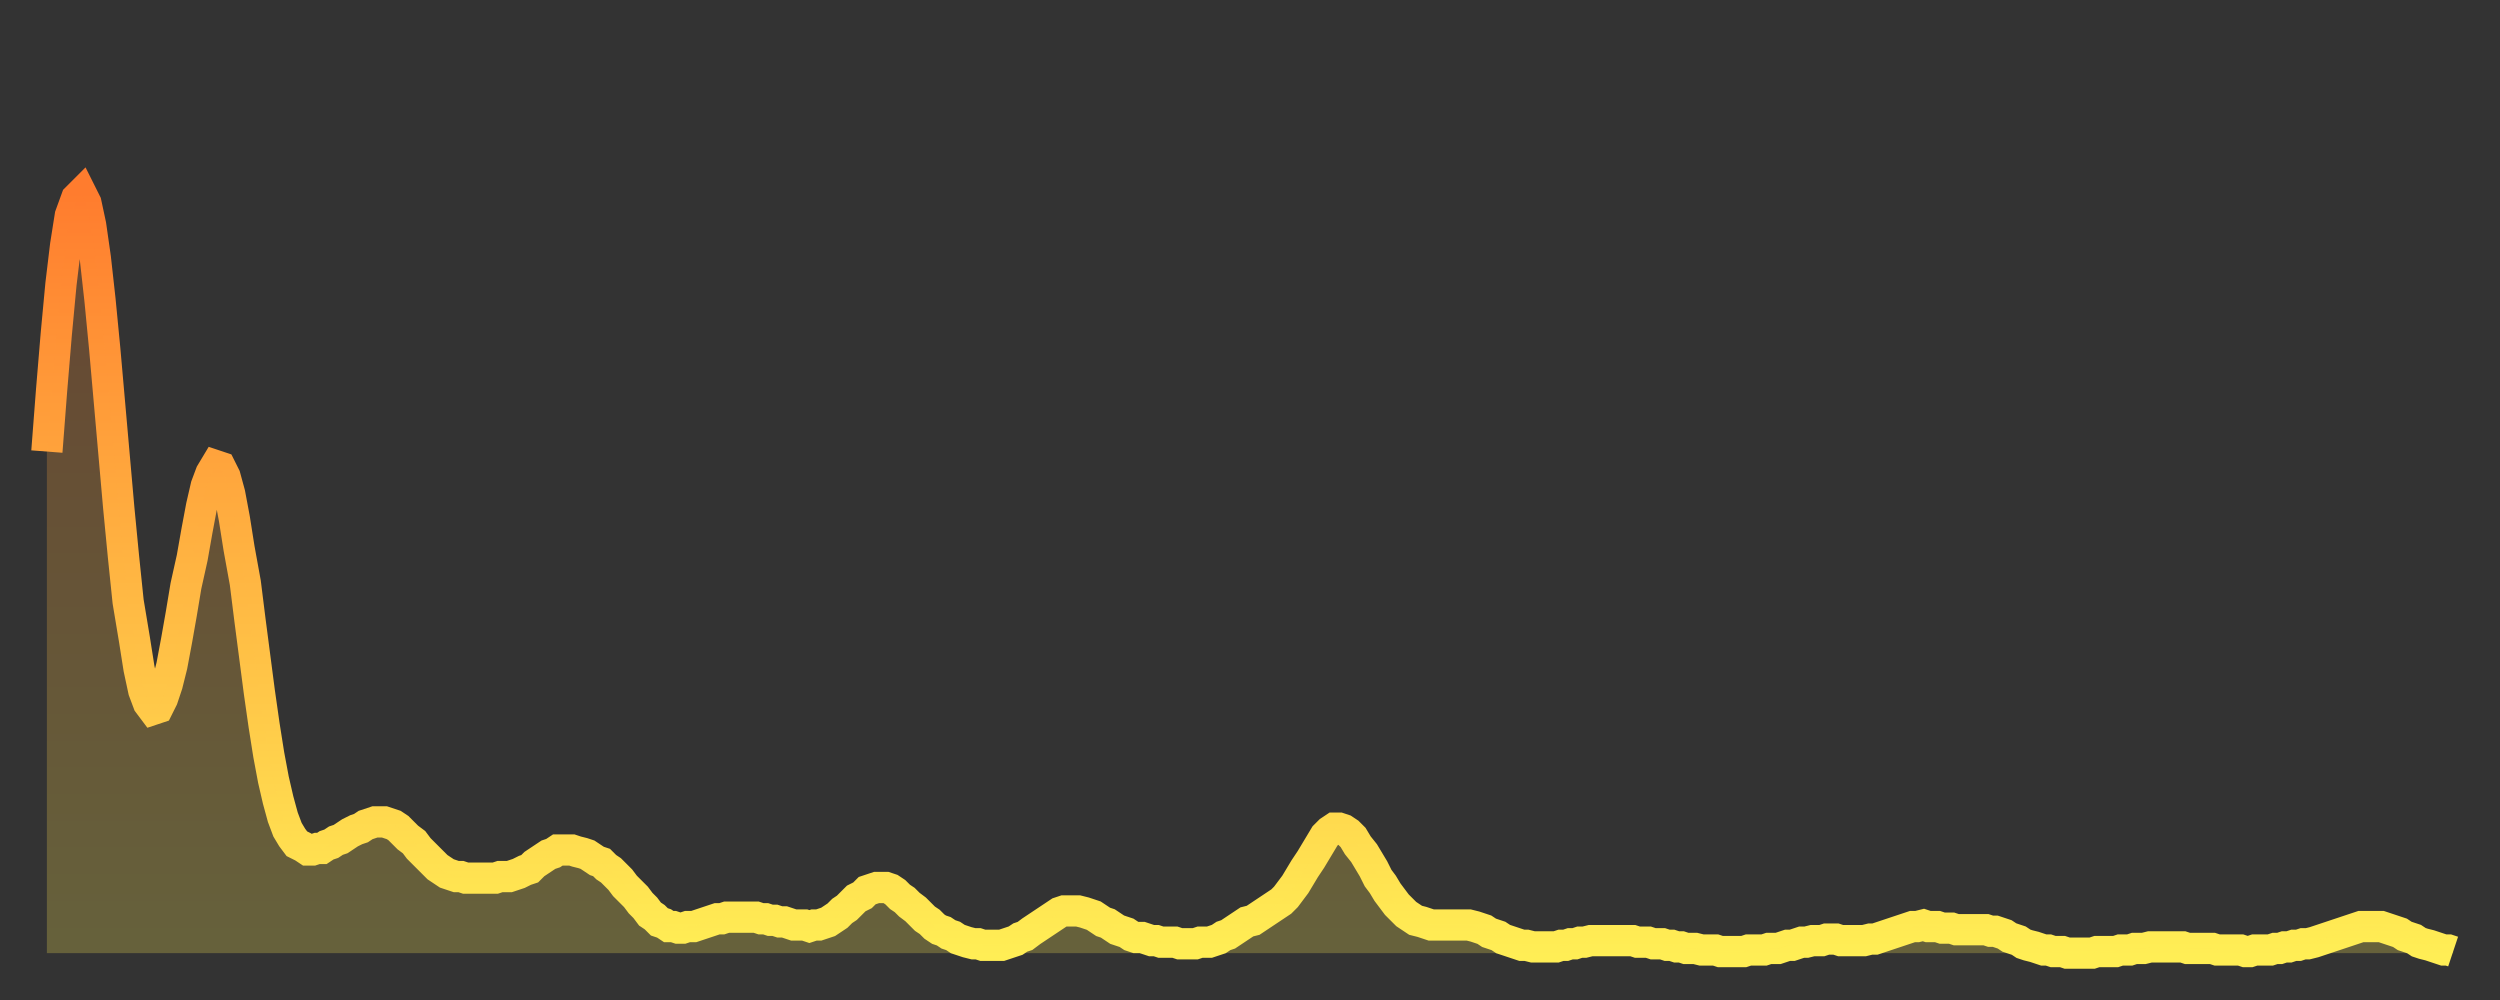 <?xml version="1.0" encoding="utf-8" ?>
<svg baseProfile="full" height="64" version="1.1" width="160" xmlns="http://www.w3.org/2000/svg" xmlns:ev="http://www.w3.org/2001/xml-events" xmlns:xlink="http://www.w3.org/1999/xlink"><rect width="100%" height="100%" fill="#333333" stroke="none"/><defs><linearGradient id="id551148" x1="0" x2="0" y1="0" y2="1"><stop offset="0%" stop-color="#ff7c2e" /><stop offset="50%" stop-color="#ffb542" /><stop offset="100%" stop-color="#ffee55" /></linearGradient></defs><g transform="translate(3,3)"><g><path d="M 0.0 25.9 0.3 22.0 0.6 18.4 0.9 15.2 1.2 12.7 1.5 10.8 1.9 9.7 2.2 9.4 2.5 10.0 2.8 11.4 3.1 13.5 3.4 16.2 3.7 19.3 4.0 22.7 4.3 26.1 4.6 29.5 4.9 32.6 5.2 35.5 5.6 37.9 5.9 39.8 6.2 41.2 6.5 42.0 6.8 42.4 7.1 42.3 7.4 41.7 7.7 40.8 8.0 39.6 8.3 38.0 8.6 36.3 8.9 34.5 9.3 32.7 9.6 31.0 9.9 29.4 10.2 28.1 10.5 27.3 10.8 26.8 11.1 26.9 11.4 27.5 11.7 28.6 12.0 30.2 12.3 32.1 12.7 34.3 13.0 36.7 13.3 39.0 13.6 41.3 13.9 43.4 14.2 45.3 14.5 46.9 14.8 48.2 15.1 49.3 15.4 50.1 15.7 50.6 16.0 51.0 16.4 51.2 16.7 51.4 17.0 51.4 17.3 51.3 17.6 51.3 17.9 51.1 18.2 51.0 18.5 50.8 18.8 50.7 19.1 50.5 19.4 50.3 19.8 50.1 20.1 50.0 20.4 49.8 20.7 49.7 21.0 49.6 21.3 49.6 21.6 49.6 21.9 49.7 22.2 49.8 22.5 50.0 22.8 50.3 23.1 50.6 23.5 50.9 23.8 51.3 24.1 51.6 24.4 51.9 24.7 52.2 25.0 52.5 25.3 52.7 25.6 52.9 25.9 53.0 26.2 53.1 26.5 53.1 26.8 53.2 27.2 53.2 27.5 53.2 27.8 53.2 28.1 53.2 28.4 53.2 28.7 53.2 29.0 53.1 29.3 53.1 29.6 53.1 29.9 53.0 30.2 52.9 30.6 52.7 30.9 52.6 31.2 52.3 31.5 52.1 31.8 51.9 32.1 51.7 32.4 51.6 32.7 51.4 33.0 51.4 33.3 51.4 33.6 51.4 33.9 51.5 34.3 51.6 34.6 51.7 34.9 51.9 35.2 52.1 35.5 52.2 35.8 52.5 36.1 52.7 36.4 53.0 36.7 53.3 37.0 53.7 37.3 54.0 37.7 54.4 38.0 54.8 38.3 55.1 38.6 55.5 38.9 55.7 39.2 56.0 39.5 56.1 39.8 56.3 40.1 56.3 40.4 56.4 40.7 56.4 41.0 56.3 41.4 56.3 41.7 56.2 42.0 56.1 42.3 56.0 42.6 55.9 42.9 55.8 43.2 55.8 43.5 55.7 43.8 55.7 44.1 55.7 44.4 55.7 44.7 55.7 45.1 55.7 45.4 55.7 45.7 55.8 46.0 55.8 46.3 55.9 46.6 55.9 46.9 56.0 47.2 56.0 47.5 56.1 47.8 56.2 48.1 56.2 48.5 56.2 48.8 56.3 49.1 56.2 49.4 56.2 49.7 56.1 50.0 56.0 50.3 55.8 50.6 55.6 50.9 55.3 51.2 55.1 51.5 54.8 51.8 54.5 52.2 54.3 52.5 54.0 52.8 53.9 53.1 53.8 53.4 53.8 53.7 53.8 54.0 53.9 54.3 54.1 54.6 54.4 54.9 54.6 55.2 54.9 55.6 55.2 55.9 55.5 56.2 55.8 56.5 56.0 56.8 56.3 57.1 56.5 57.4 56.6 57.7 56.8 58.0 56.9 58.3 57.1 58.6 57.2 58.9 57.3 59.3 57.4 59.6 57.4 59.9 57.5 60.2 57.5 60.5 57.5 60.8 57.5 61.1 57.5 61.4 57.4 61.7 57.3 62.0 57.2 62.3 57.0 62.6 56.9 63.0 56.6 63.3 56.4 63.6 56.2 63.9 56.0 64.2 55.8 64.5 55.6 64.8 55.4 65.1 55.3 65.4 55.3 65.7 55.3 66.0 55.3 66.4 55.4 66.7 55.5 67.0 55.6 67.3 55.8 67.6 56.0 67.9 56.1 68.2 56.3 68.5 56.5 68.8 56.6 69.1 56.7 69.4 56.9 69.7 57.0 70.1 57.0 70.4 57.1 70.7 57.2 71.0 57.2 71.3 57.3 71.6 57.3 71.9 57.3 72.2 57.3 72.5 57.4 72.8 57.4 73.1 57.4 73.5 57.4 73.8 57.3 74.1 57.3 74.4 57.3 74.7 57.2 75.0 57.1 75.3 56.9 75.6 56.8 75.9 56.6 76.2 56.4 76.5 56.2 76.8 56.0 77.2 55.9 77.5 55.7 77.8 55.5 78.1 55.3 78.4 55.1 78.7 54.9 79.0 54.7 79.3 54.4 79.6 54.0 79.9 53.6 80.2 53.1 80.5 52.6 80.9 52.0 81.2 51.5 81.5 51.0 81.8 50.5 82.1 50.2 82.4 50.0 82.7 50.0 83.0 50.1 83.3 50.3 83.6 50.6 83.9 51.1 84.3 51.6 84.6 52.1 84.9 52.6 85.2 53.2 85.5 53.6 85.8 54.1 86.1 54.5 86.4 54.9 86.7 55.2 87.0 55.5 87.3 55.7 87.6 55.9 88.0 56.0 88.3 56.1 88.6 56.2 88.9 56.2 89.2 56.2 89.5 56.2 89.8 56.2 90.1 56.2 90.4 56.2 90.7 56.2 91.0 56.2 91.4 56.3 91.7 56.4 92.0 56.5 92.3 56.7 92.6 56.8 92.9 56.9 93.2 57.1 93.5 57.2 93.8 57.3 94.1 57.4 94.4 57.5 94.7 57.5 95.1 57.6 95.4 57.6 95.7 57.6 96.0 57.6 96.3 57.6 96.6 57.6 96.9 57.5 97.2 57.5 97.5 57.4 97.8 57.4 98.1 57.3 98.4 57.3 98.8 57.2 99.1 57.2 99.4 57.2 99.7 57.2 100.0 57.2 100.3 57.2 100.6 57.2 100.9 57.2 101.2 57.2 101.5 57.2 101.8 57.3 102.2 57.3 102.5 57.3 102.8 57.4 103.1 57.4 103.4 57.4 103.7 57.5 104.0 57.5 104.3 57.6 104.6 57.6 104.9 57.7 105.2 57.7 105.5 57.7 105.9 57.8 106.2 57.8 106.5 57.8 106.8 57.8 107.1 57.9 107.4 57.9 107.7 57.9 108.0 57.9 108.3 57.9 108.6 57.9 108.9 57.8 109.3 57.8 109.6 57.8 109.9 57.8 110.2 57.7 110.5 57.7 110.8 57.7 111.1 57.6 111.4 57.5 111.7 57.5 112.0 57.4 112.3 57.3 112.6 57.3 113.0 57.2 113.3 57.2 113.6 57.2 113.9 57.1 114.2 57.1 114.5 57.1 114.8 57.2 115.1 57.2 115.4 57.2 115.7 57.2 116.0 57.2 116.3 57.2 116.7 57.1 117.0 57.1 117.3 57.0 117.6 56.9 117.9 56.8 118.2 56.7 118.5 56.6 118.8 56.5 119.1 56.4 119.4 56.3 119.7 56.3 120.1 56.2 120.4 56.3 120.7 56.3 121.0 56.3 121.3 56.4 121.6 56.4 121.9 56.4 122.2 56.5 122.5 56.5 122.8 56.5 123.1 56.5 123.4 56.5 123.8 56.5 124.1 56.5 124.4 56.6 124.7 56.6 125.0 56.7 125.3 56.8 125.6 57.0 125.9 57.1 126.2 57.2 126.5 57.4 126.8 57.5 127.2 57.6 127.5 57.7 127.8 57.8 128.1 57.8 128.4 57.9 128.7 57.9 129.0 57.9 129.3 58.0 129.6 58.0 129.9 58.0 130.2 58.0 130.5 58.0 130.9 58.0 131.2 57.9 131.5 57.9 131.8 57.9 132.1 57.9 132.4 57.9 132.7 57.8 133.0 57.8 133.3 57.8 133.6 57.7 133.9 57.7 134.2 57.7 134.6 57.6 134.9 57.6 135.2 57.6 135.5 57.6 135.8 57.6 136.1 57.6 136.4 57.6 136.7 57.6 137.0 57.7 137.3 57.7 137.6 57.7 138.0 57.7 138.3 57.7 138.6 57.7 138.9 57.8 139.2 57.8 139.5 57.8 139.8 57.8 140.1 57.8 140.4 57.8 140.7 57.9 141.0 57.9 141.3 57.8 141.7 57.8 142.0 57.8 142.3 57.8 142.6 57.7 142.9 57.7 143.2 57.6 143.5 57.6 143.8 57.5 144.1 57.5 144.4 57.4 144.7 57.4 145.1 57.3 145.4 57.2 145.7 57.1 146.0 57.0 146.3 56.9 146.6 56.8 146.9 56.7 147.2 56.6 147.5 56.5 147.8 56.4 148.1 56.3 148.4 56.3 148.8 56.3 149.1 56.3 149.4 56.3 149.7 56.4 150.0 56.5 150.3 56.6 150.6 56.7 150.9 56.9 151.2 57.0 151.5 57.1 151.8 57.3 152.1 57.4 152.5 57.5 152.8 57.6 153.1 57.7 153.4 57.8 153.7 57.8 154.0 57.9" fill="none" id="graph-curve" opacity="1" stroke="url(#id551148)" stroke-width="2" /><path d="M 0 58 L 0.0 25.9 0.3 22.0 0.6 18.4 0.9 15.2 1.2 12.7 1.5 10.8 1.9 9.7 2.2 9.4 2.5 10.0 2.8 11.4 3.1 13.5 3.4 16.2 3.7 19.3 4.0 22.7 4.3 26.1 4.6 29.5 4.9 32.6 5.2 35.5 5.6 37.9 5.9 39.8 6.2 41.2 6.5 42.0 6.8 42.4 7.1 42.3 7.4 41.7 7.7 40.8 8.0 39.6 8.3 38.0 8.6 36.3 8.9 34.5 9.3 32.7 9.6 31.0 9.9 29.4 10.2 28.1 10.5 27.3 10.8 26.8 11.1 26.9 11.4 27.5 11.7 28.6 12.0 30.2 12.3 32.1 12.7 34.3 13.0 36.7 13.3 39.0 13.6 41.3 13.9 43.4 14.2 45.3 14.5 46.9 14.8 48.2 15.1 49.3 15.4 50.1 15.7 50.6 16.0 51.0 16.4 51.2 16.7 51.4 17.0 51.4 17.3 51.3 17.6 51.3 17.9 51.1 18.2 51.0 18.5 50.8 18.8 50.7 19.1 50.5 19.4 50.3 19.8 50.1 20.1 50.0 20.4 49.8 20.7 49.7 21.0 49.6 21.3 49.6 21.6 49.6 21.9 49.7 22.2 49.8 22.5 50.0 22.8 50.3 23.1 50.6 23.5 50.9 23.8 51.3 24.1 51.6 24.4 51.9 24.7 52.2 25.0 52.5 25.3 52.7 25.6 52.9 25.9 53.0 26.2 53.1 26.5 53.1 26.8 53.2 27.2 53.2 27.5 53.2 27.8 53.2 28.1 53.2 28.4 53.2 28.7 53.2 29.0 53.1 29.3 53.1 29.6 53.1 29.9 53.0 30.2 52.9 30.6 52.7 30.9 52.6 31.2 52.3 31.5 52.1 31.8 51.9 32.1 51.7 32.4 51.6 32.7 51.4 33.0 51.4 33.3 51.4 33.6 51.4 33.9 51.5 34.3 51.6 34.6 51.7 34.9 51.9 35.2 52.1 35.5 52.2 35.8 52.5 36.1 52.7 36.4 53.0 36.7 53.3 37.0 53.7 37.3 54.0 37.7 54.4 38.0 54.8 38.3 55.1 38.6 55.5 38.9 55.7 39.2 56.0 39.5 56.1 39.8 56.3 40.1 56.3 40.4 56.4 40.7 56.4 41.0 56.3 41.4 56.3 41.7 56.2 42.0 56.1 42.3 56.0 42.6 55.9 42.9 55.8 43.2 55.8 43.5 55.7 43.8 55.7 44.1 55.7 44.4 55.7 44.7 55.7 45.1 55.7 45.4 55.7 45.7 55.8 46.0 55.8 46.3 55.9 46.6 55.9 46.9 56.0 47.2 56.0 47.5 56.1 47.8 56.2 48.1 56.2 48.5 56.2 48.8 56.3 49.1 56.2 49.4 56.2 49.7 56.1 50.0 56.0 50.3 55.8 50.6 55.6 50.9 55.3 51.2 55.1 51.5 54.8 51.8 54.5 52.2 54.3 52.5 54.0 52.8 53.9 53.1 53.8 53.4 53.8 53.7 53.8 54.0 53.9 54.3 54.1 54.6 54.4 54.9 54.6 55.2 54.9 55.6 55.2 55.9 55.5 56.2 55.8 56.5 56.0 56.8 56.3 57.1 56.5 57.4 56.6 57.7 56.8 58.0 56.9 58.3 57.1 58.6 57.2 58.9 57.3 59.3 57.4 59.6 57.4 59.9 57.5 60.2 57.5 60.5 57.5 60.8 57.5 61.1 57.5 61.4 57.4 61.7 57.3 62.0 57.2 62.3 57.0 62.6 56.9 63.0 56.6 63.3 56.4 63.6 56.2 63.9 56.0 64.2 55.8 64.5 55.6 64.8 55.4 65.1 55.3 65.4 55.3 65.7 55.3 66.0 55.3 66.4 55.4 66.7 55.5 67.0 55.6 67.3 55.8 67.6 56.0 67.9 56.1 68.2 56.3 68.5 56.5 68.8 56.6 69.1 56.7 69.4 56.9 69.7 57.0 70.1 57.0 70.4 57.1 70.7 57.2 71.0 57.2 71.3 57.3 71.6 57.3 71.9 57.3 72.2 57.3 72.5 57.4 72.8 57.4 73.1 57.4 73.5 57.4 73.8 57.3 74.1 57.3 74.4 57.3 74.7 57.2 75.0 57.1 75.3 56.9 75.6 56.8 75.9 56.6 76.2 56.4 76.5 56.2 76.8 56.0 77.2 55.9 77.5 55.7 77.8 55.5 78.1 55.3 78.4 55.1 78.7 54.9 79.0 54.7 79.3 54.4 79.6 54.0 79.9 53.6 80.2 53.1 80.5 52.6 80.9 52.0 81.2 51.5 81.5 51.0 81.8 50.5 82.1 50.2 82.4 50.0 82.7 50.0 83.0 50.1 83.3 50.3 83.6 50.6 83.9 51.1 84.3 51.6 84.6 52.1 84.9 52.6 85.2 53.2 85.5 53.6 85.8 54.1 86.1 54.5 86.4 54.9 86.7 55.2 87.0 55.5 87.3 55.7 87.6 55.9 88.0 56.0 88.3 56.1 88.6 56.2 88.9 56.2 89.2 56.2 89.5 56.2 89.8 56.2 90.1 56.2 90.4 56.2 90.7 56.2 91.0 56.2 91.4 56.3 91.7 56.4 92.0 56.5 92.3 56.7 92.6 56.8 92.9 56.9 93.2 57.1 93.5 57.2 93.8 57.3 94.1 57.4 94.4 57.5 94.7 57.5 95.1 57.6 95.4 57.6 95.7 57.6 96.0 57.6 96.3 57.6 96.6 57.6 96.9 57.5 97.2 57.5 97.5 57.4 97.8 57.4 98.1 57.3 98.4 57.3 98.8 57.2 99.1 57.2 99.4 57.2 99.7 57.2 100.0 57.2 100.3 57.2 100.6 57.2 100.9 57.2 101.2 57.2 101.5 57.2 101.8 57.3 102.2 57.3 102.5 57.3 102.8 57.4 103.1 57.4 103.4 57.4 103.7 57.5 104.0 57.5 104.3 57.6 104.6 57.6 104.9 57.7 105.2 57.7 105.5 57.7 105.9 57.8 106.2 57.8 106.5 57.8 106.8 57.8 107.1 57.9 107.4 57.9 107.7 57.9 108.0 57.9 108.3 57.9 108.6 57.9 108.9 57.8 109.3 57.8 109.6 57.8 109.9 57.8 110.2 57.7 110.5 57.7 110.8 57.7 111.1 57.6 111.4 57.5 111.7 57.5 112.0 57.4 112.3 57.3 112.6 57.3 113.0 57.2 113.3 57.2 113.6 57.2 113.9 57.1 114.2 57.1 114.5 57.1 114.8 57.2 115.1 57.2 115.4 57.2 115.7 57.2 116.0 57.2 116.3 57.2 116.7 57.1 117.0 57.1 117.3 57.0 117.6 56.9 117.9 56.8 118.2 56.7 118.5 56.6 118.8 56.5 119.1 56.4 119.4 56.3 119.7 56.3 120.1 56.2 120.4 56.3 120.7 56.3 121.0 56.3 121.3 56.4 121.6 56.4 121.9 56.4 122.2 56.5 122.5 56.5 122.8 56.5 123.1 56.5 123.4 56.5 123.8 56.5 124.1 56.5 124.4 56.6 124.7 56.6 125.0 56.7 125.3 56.8 125.6 57.0 125.9 57.1 126.2 57.2 126.5 57.4 126.8 57.5 127.2 57.6 127.5 57.7 127.8 57.8 128.1 57.8 128.4 57.9 128.7 57.9 129.0 57.9 129.3 58.0 129.6 58.0 129.9 58.0 130.2 58.0 130.5 58.0 130.9 58.0 131.2 57.9 131.5 57.9 131.8 57.9 132.1 57.9 132.4 57.9 132.7 57.8 133.0 57.8 133.3 57.8 133.6 57.7 133.9 57.7 134.2 57.7 134.6 57.6 134.9 57.6 135.2 57.6 135.5 57.6 135.8 57.6 136.1 57.6 136.4 57.6 136.7 57.6 137.0 57.7 137.3 57.7 137.6 57.7 138.0 57.7 138.3 57.7 138.6 57.7 138.9 57.8 139.2 57.8 139.5 57.8 139.8 57.8 140.1 57.8 140.4 57.8 140.7 57.9 141.0 57.9 141.3 57.8 141.7 57.8 142.0 57.8 142.3 57.8 142.6 57.7 142.9 57.7 143.2 57.6 143.5 57.6 143.8 57.5 144.1 57.5 144.4 57.4 144.7 57.4 145.1 57.3 145.4 57.2 145.7 57.1 146.0 57.0 146.3 56.9 146.6 56.8 146.9 56.7 147.2 56.6 147.5 56.5 147.8 56.4 148.1 56.3 148.4 56.3 148.8 56.3 149.1 56.3 149.4 56.3 149.7 56.4 150.0 56.5 150.3 56.6 150.6 56.7 150.9 56.9 151.2 57.0 151.5 57.1 151.8 57.3 152.1 57.4 152.5 57.5 152.8 57.6 153.1 57.7 153.4 57.8 153.7 57.8 154.0 57.9 154 58" fill="url(#id551148)" fill-opacity=".25" id="graph-shadow" /></g></g></svg>